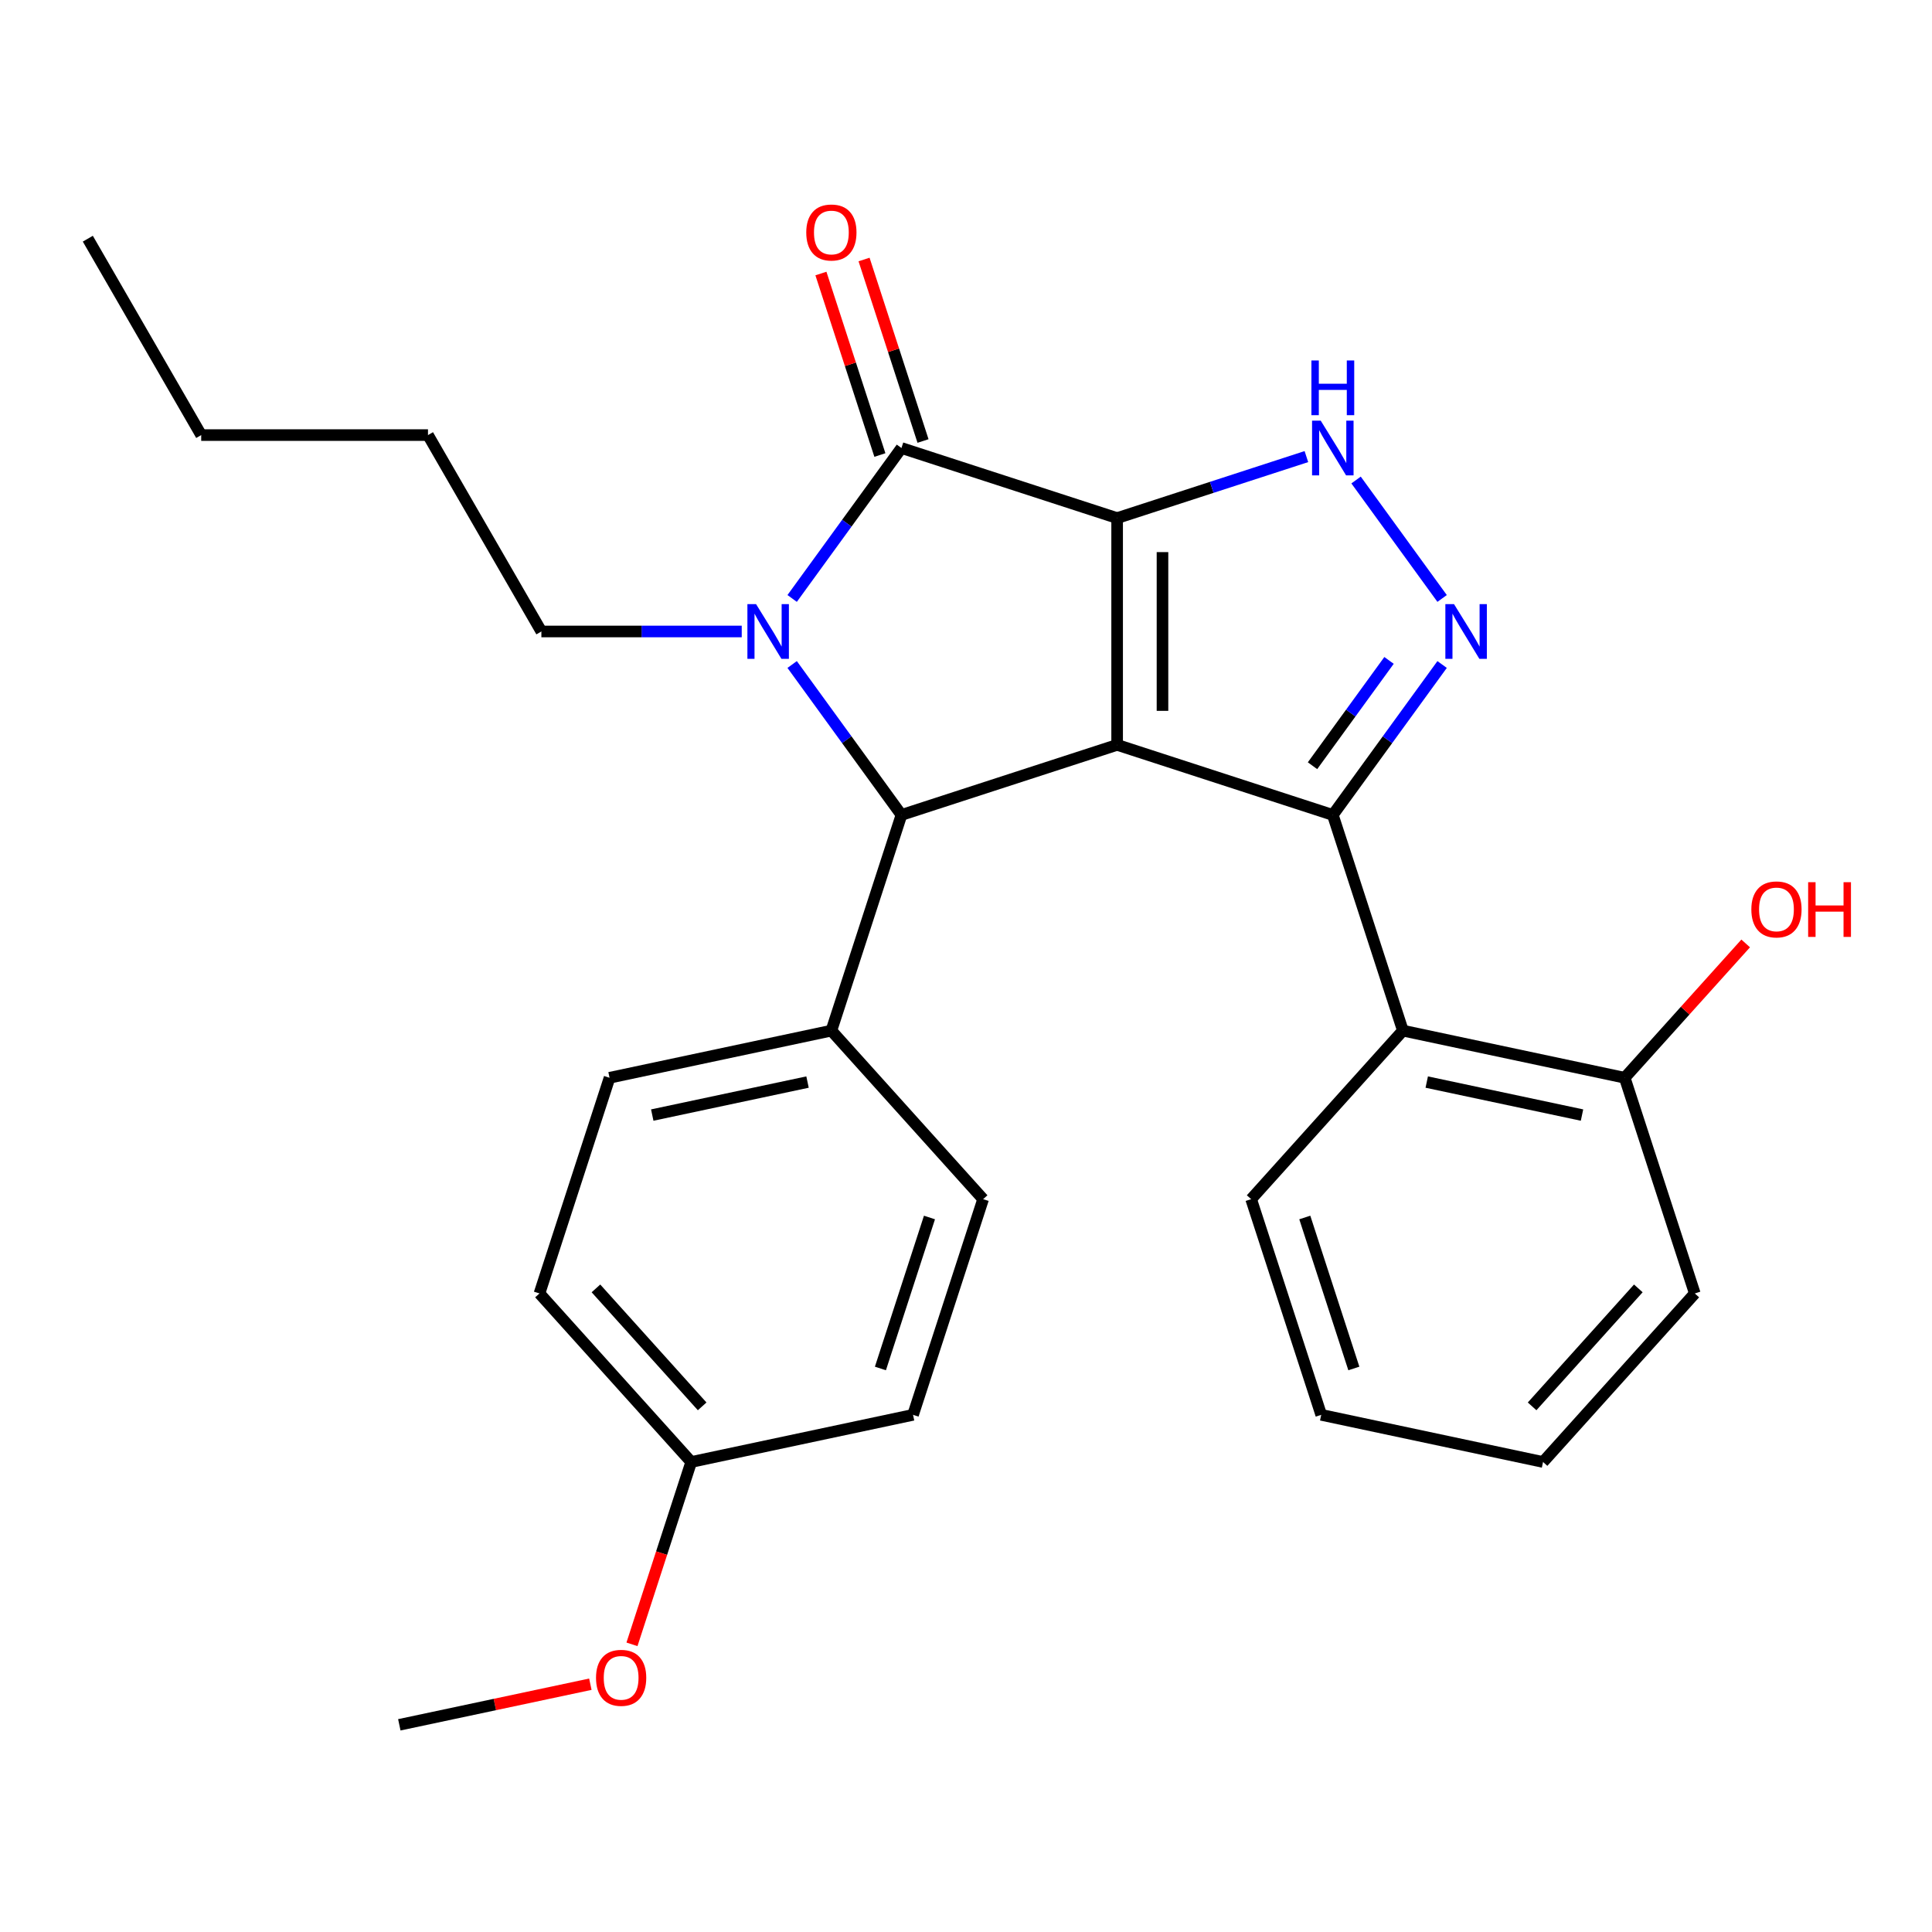 <?xml version='1.0' encoding='iso-8859-1'?>
<svg version='1.1' baseProfile='full'
              xmlns='http://www.w3.org/2000/svg'
                      xmlns:rdkit='http://www.rdkit.org/xml'
                      xmlns:xlink='http://www.w3.org/1999/xlink'
                  xml:space='preserve'
width='1000px' height='1000px' viewBox='0 0 1000 1000'>
<!-- END OF HEADER -->
<rect style='opacity:1.0;fill:#FFFFFF;stroke:none' width='1000' height='1000' x='0' y='0'> </rect>
<path class='bond-0' d='M 578.226,268.163 L 578.226,385.543' style='fill:none;fill-rule:evenodd;stroke:#000000;stroke-width:6px;stroke-linecap:butt;stroke-linejoin:miter;stroke-opacity:1' />
<path class='bond-0' d='M 601.702,285.77 L 601.702,367.936' style='fill:none;fill-rule:evenodd;stroke:#000000;stroke-width:6px;stroke-linecap:butt;stroke-linejoin:miter;stroke-opacity:1' />
<path class='bond-2' d='M 578.226,268.163 L 466.591,231.89' style='fill:none;fill-rule:evenodd;stroke:#000000;stroke-width:6px;stroke-linecap:butt;stroke-linejoin:miter;stroke-opacity:1' />
<path class='bond-6' d='M 578.226,268.163 L 627.207,252.248' style='fill:none;fill-rule:evenodd;stroke:#000000;stroke-width:6px;stroke-linecap:butt;stroke-linejoin:miter;stroke-opacity:1' />
<path class='bond-6' d='M 627.207,252.248 L 676.187,236.333' style='fill:none;fill-rule:evenodd;stroke:#0000FF;stroke-width:6px;stroke-linecap:butt;stroke-linejoin:miter;stroke-opacity:1' />
<path class='bond-1' d='M 578.226,385.543 L 689.862,421.816' style='fill:none;fill-rule:evenodd;stroke:#000000;stroke-width:6px;stroke-linecap:butt;stroke-linejoin:miter;stroke-opacity:1' />
<path class='bond-4' d='M 578.226,385.543 L 466.591,421.816' style='fill:none;fill-rule:evenodd;stroke:#000000;stroke-width:6px;stroke-linecap:butt;stroke-linejoin:miter;stroke-opacity:1' />
<path class='bond-7' d='M 689.862,421.816 L 726.134,533.451' style='fill:none;fill-rule:evenodd;stroke:#000000;stroke-width:6px;stroke-linecap:butt;stroke-linejoin:miter;stroke-opacity:1' />
<path class='bond-27' d='M 689.862,421.816 L 718.149,382.882' style='fill:none;fill-rule:evenodd;stroke:#000000;stroke-width:6px;stroke-linecap:butt;stroke-linejoin:miter;stroke-opacity:1' />
<path class='bond-27' d='M 718.149,382.882 L 746.436,343.948' style='fill:none;fill-rule:evenodd;stroke:#0000FF;stroke-width:6px;stroke-linecap:butt;stroke-linejoin:miter;stroke-opacity:1' />
<path class='bond-27' d='M 679.355,396.337 L 699.157,369.083' style='fill:none;fill-rule:evenodd;stroke:#000000;stroke-width:6px;stroke-linecap:butt;stroke-linejoin:miter;stroke-opacity:1' />
<path class='bond-27' d='M 699.157,369.083 L 718.958,341.829' style='fill:none;fill-rule:evenodd;stroke:#0000FF;stroke-width:6px;stroke-linecap:butt;stroke-linejoin:miter;stroke-opacity:1' />
<path class='bond-3' d='M 466.591,231.89 L 438.303,270.824' style='fill:none;fill-rule:evenodd;stroke:#000000;stroke-width:6px;stroke-linecap:butt;stroke-linejoin:miter;stroke-opacity:1' />
<path class='bond-3' d='M 438.303,270.824 L 410.016,309.759' style='fill:none;fill-rule:evenodd;stroke:#0000FF;stroke-width:6px;stroke-linecap:butt;stroke-linejoin:miter;stroke-opacity:1' />
<path class='bond-9' d='M 477.754,228.263 L 462.493,181.292' style='fill:none;fill-rule:evenodd;stroke:#000000;stroke-width:6px;stroke-linecap:butt;stroke-linejoin:miter;stroke-opacity:1' />
<path class='bond-9' d='M 462.493,181.292 L 447.231,134.322' style='fill:none;fill-rule:evenodd;stroke:#FF0000;stroke-width:6px;stroke-linecap:butt;stroke-linejoin:miter;stroke-opacity:1' />
<path class='bond-9' d='M 455.427,235.517 L 440.166,188.547' style='fill:none;fill-rule:evenodd;stroke:#000000;stroke-width:6px;stroke-linecap:butt;stroke-linejoin:miter;stroke-opacity:1' />
<path class='bond-9' d='M 440.166,188.547 L 424.904,141.576' style='fill:none;fill-rule:evenodd;stroke:#FF0000;stroke-width:6px;stroke-linecap:butt;stroke-linejoin:miter;stroke-opacity:1' />
<path class='bond-13' d='M 383.922,326.853 L 332.069,326.853' style='fill:none;fill-rule:evenodd;stroke:#0000FF;stroke-width:6px;stroke-linecap:butt;stroke-linejoin:miter;stroke-opacity:1' />
<path class='bond-13' d='M 332.069,326.853 L 280.216,326.853' style='fill:none;fill-rule:evenodd;stroke:#000000;stroke-width:6px;stroke-linecap:butt;stroke-linejoin:miter;stroke-opacity:1' />
<path class='bond-28' d='M 410.016,343.948 L 438.303,382.882' style='fill:none;fill-rule:evenodd;stroke:#0000FF;stroke-width:6px;stroke-linecap:butt;stroke-linejoin:miter;stroke-opacity:1' />
<path class='bond-28' d='M 438.303,382.882 L 466.591,421.816' style='fill:none;fill-rule:evenodd;stroke:#000000;stroke-width:6px;stroke-linecap:butt;stroke-linejoin:miter;stroke-opacity:1' />
<path class='bond-8' d='M 466.591,421.816 L 430.318,533.451' style='fill:none;fill-rule:evenodd;stroke:#000000;stroke-width:6px;stroke-linecap:butt;stroke-linejoin:miter;stroke-opacity:1' />
<path class='bond-5' d='M 746.436,309.759 L 701.898,248.456' style='fill:none;fill-rule:evenodd;stroke:#0000FF;stroke-width:6px;stroke-linecap:butt;stroke-linejoin:miter;stroke-opacity:1' />
<path class='bond-10' d='M 726.134,533.451 L 840.95,557.856' style='fill:none;fill-rule:evenodd;stroke:#000000;stroke-width:6px;stroke-linecap:butt;stroke-linejoin:miter;stroke-opacity:1' />
<path class='bond-10' d='M 738.476,560.075 L 818.847,577.159' style='fill:none;fill-rule:evenodd;stroke:#000000;stroke-width:6px;stroke-linecap:butt;stroke-linejoin:miter;stroke-opacity:1' />
<path class='bond-18' d='M 726.134,533.451 L 647.591,620.682' style='fill:none;fill-rule:evenodd;stroke:#000000;stroke-width:6px;stroke-linecap:butt;stroke-linejoin:miter;stroke-opacity:1' />
<path class='bond-11' d='M 430.318,533.451 L 315.503,557.856' style='fill:none;fill-rule:evenodd;stroke:#000000;stroke-width:6px;stroke-linecap:butt;stroke-linejoin:miter;stroke-opacity:1' />
<path class='bond-11' d='M 417.977,560.075 L 337.606,577.159' style='fill:none;fill-rule:evenodd;stroke:#000000;stroke-width:6px;stroke-linecap:butt;stroke-linejoin:miter;stroke-opacity:1' />
<path class='bond-12' d='M 430.318,533.451 L 508.861,620.682' style='fill:none;fill-rule:evenodd;stroke:#000000;stroke-width:6px;stroke-linecap:butt;stroke-linejoin:miter;stroke-opacity:1' />
<path class='bond-17' d='M 840.95,557.856 L 872.255,523.088' style='fill:none;fill-rule:evenodd;stroke:#000000;stroke-width:6px;stroke-linecap:butt;stroke-linejoin:miter;stroke-opacity:1' />
<path class='bond-17' d='M 872.255,523.088 L 903.561,488.32' style='fill:none;fill-rule:evenodd;stroke:#FF0000;stroke-width:6px;stroke-linecap:butt;stroke-linejoin:miter;stroke-opacity:1' />
<path class='bond-20' d='M 840.95,557.856 L 877.223,669.492' style='fill:none;fill-rule:evenodd;stroke:#000000;stroke-width:6px;stroke-linecap:butt;stroke-linejoin:miter;stroke-opacity:1' />
<path class='bond-15' d='M 315.503,557.856 L 279.23,669.492' style='fill:none;fill-rule:evenodd;stroke:#000000;stroke-width:6px;stroke-linecap:butt;stroke-linejoin:miter;stroke-opacity:1' />
<path class='bond-16' d='M 508.861,620.682 L 472.589,732.318' style='fill:none;fill-rule:evenodd;stroke:#000000;stroke-width:6px;stroke-linecap:butt;stroke-linejoin:miter;stroke-opacity:1' />
<path class='bond-16' d='M 481.093,630.173 L 455.702,708.318' style='fill:none;fill-rule:evenodd;stroke:#000000;stroke-width:6px;stroke-linecap:butt;stroke-linejoin:miter;stroke-opacity:1' />
<path class='bond-22' d='M 280.216,326.853 L 221.525,225.198' style='fill:none;fill-rule:evenodd;stroke:#000000;stroke-width:6px;stroke-linecap:butt;stroke-linejoin:miter;stroke-opacity:1' />
<path class='bond-14' d='M 357.773,756.723 L 472.589,732.318' style='fill:none;fill-rule:evenodd;stroke:#000000;stroke-width:6px;stroke-linecap:butt;stroke-linejoin:miter;stroke-opacity:1' />
<path class='bond-19' d='M 357.773,756.723 L 342.44,803.913' style='fill:none;fill-rule:evenodd;stroke:#000000;stroke-width:6px;stroke-linecap:butt;stroke-linejoin:miter;stroke-opacity:1' />
<path class='bond-19' d='M 342.44,803.913 L 327.107,851.104' style='fill:none;fill-rule:evenodd;stroke:#FF0000;stroke-width:6px;stroke-linecap:butt;stroke-linejoin:miter;stroke-opacity:1' />
<path class='bond-29' d='M 357.773,756.723 L 279.23,669.492' style='fill:none;fill-rule:evenodd;stroke:#000000;stroke-width:6px;stroke-linecap:butt;stroke-linejoin:miter;stroke-opacity:1' />
<path class='bond-29' d='M 363.438,727.929 L 308.458,666.868' style='fill:none;fill-rule:evenodd;stroke:#000000;stroke-width:6px;stroke-linecap:butt;stroke-linejoin:miter;stroke-opacity:1' />
<path class='bond-24' d='M 647.591,620.682 L 683.864,732.318' style='fill:none;fill-rule:evenodd;stroke:#000000;stroke-width:6px;stroke-linecap:butt;stroke-linejoin:miter;stroke-opacity:1' />
<path class='bond-24' d='M 675.359,630.173 L 700.75,708.318' style='fill:none;fill-rule:evenodd;stroke:#000000;stroke-width:6px;stroke-linecap:butt;stroke-linejoin:miter;stroke-opacity:1' />
<path class='bond-21' d='M 305.566,871.745 L 256.125,882.254' style='fill:none;fill-rule:evenodd;stroke:#FF0000;stroke-width:6px;stroke-linecap:butt;stroke-linejoin:miter;stroke-opacity:1' />
<path class='bond-21' d='M 256.125,882.254 L 206.685,892.763' style='fill:none;fill-rule:evenodd;stroke:#000000;stroke-width:6px;stroke-linecap:butt;stroke-linejoin:miter;stroke-opacity:1' />
<path class='bond-30' d='M 877.223,669.492 L 798.68,756.723' style='fill:none;fill-rule:evenodd;stroke:#000000;stroke-width:6px;stroke-linecap:butt;stroke-linejoin:miter;stroke-opacity:1' />
<path class='bond-30' d='M 847.995,666.868 L 793.015,727.929' style='fill:none;fill-rule:evenodd;stroke:#000000;stroke-width:6px;stroke-linecap:butt;stroke-linejoin:miter;stroke-opacity:1' />
<path class='bond-23' d='M 221.525,225.198 L 104.145,225.198' style='fill:none;fill-rule:evenodd;stroke:#000000;stroke-width:6px;stroke-linecap:butt;stroke-linejoin:miter;stroke-opacity:1' />
<path class='bond-25' d='M 104.145,225.198 L 45.455,123.544' style='fill:none;fill-rule:evenodd;stroke:#000000;stroke-width:6px;stroke-linecap:butt;stroke-linejoin:miter;stroke-opacity:1' />
<path class='bond-26' d='M 683.864,732.318 L 798.68,756.723' style='fill:none;fill-rule:evenodd;stroke:#000000;stroke-width:6px;stroke-linecap:butt;stroke-linejoin:miter;stroke-opacity:1' />
<path  class='atom-4' d='M 391.336 312.693
L 400.616 327.693
Q 401.536 329.173, 403.016 331.853
Q 404.496 334.533, 404.576 334.693
L 404.576 312.693
L 408.336 312.693
L 408.336 341.013
L 404.456 341.013
L 394.496 324.613
Q 393.336 322.693, 392.096 320.493
Q 390.896 318.293, 390.536 317.613
L 390.536 341.013
L 386.856 341.013
L 386.856 312.693
L 391.336 312.693
' fill='#0000FF'/>
<path  class='atom-6' d='M 752.596 312.693
L 761.876 327.693
Q 762.796 329.173, 764.276 331.853
Q 765.756 334.533, 765.836 334.693
L 765.836 312.693
L 769.596 312.693
L 769.596 341.013
L 765.716 341.013
L 755.756 324.613
Q 754.596 322.693, 753.356 320.493
Q 752.156 318.293, 751.796 317.613
L 751.796 341.013
L 748.116 341.013
L 748.116 312.693
L 752.596 312.693
' fill='#0000FF'/>
<path  class='atom-7' d='M 683.602 217.73
L 692.882 232.73
Q 693.802 234.21, 695.282 236.89
Q 696.762 239.57, 696.842 239.73
L 696.842 217.73
L 700.602 217.73
L 700.602 246.05
L 696.722 246.05
L 686.762 229.65
Q 685.602 227.73, 684.362 225.53
Q 683.162 223.33, 682.802 222.65
L 682.802 246.05
L 679.122 246.05
L 679.122 217.73
L 683.602 217.73
' fill='#0000FF'/>
<path  class='atom-7' d='M 678.782 186.578
L 682.622 186.578
L 682.622 198.618
L 697.102 198.618
L 697.102 186.578
L 700.942 186.578
L 700.942 214.898
L 697.102 214.898
L 697.102 201.818
L 682.622 201.818
L 682.622 214.898
L 678.782 214.898
L 678.782 186.578
' fill='#0000FF'/>
<path  class='atom-10' d='M 417.318 120.335
Q 417.318 113.535, 420.678 109.735
Q 424.038 105.935, 430.318 105.935
Q 436.598 105.935, 439.958 109.735
Q 443.318 113.535, 443.318 120.335
Q 443.318 127.215, 439.918 131.135
Q 436.518 135.015, 430.318 135.015
Q 424.078 135.015, 420.678 131.135
Q 417.318 127.255, 417.318 120.335
M 430.318 131.815
Q 434.638 131.815, 436.958 128.935
Q 439.318 126.015, 439.318 120.335
Q 439.318 114.775, 436.958 111.975
Q 434.638 109.135, 430.318 109.135
Q 425.998 109.135, 423.638 111.935
Q 421.318 114.735, 421.318 120.335
Q 421.318 126.055, 423.638 128.935
Q 425.998 131.815, 430.318 131.815
' fill='#FF0000'/>
<path  class='atom-18' d='M 906.493 470.705
Q 906.493 463.905, 909.853 460.105
Q 913.213 456.305, 919.493 456.305
Q 925.773 456.305, 929.133 460.105
Q 932.493 463.905, 932.493 470.705
Q 932.493 477.585, 929.093 481.505
Q 925.693 485.385, 919.493 485.385
Q 913.253 485.385, 909.853 481.505
Q 906.493 477.625, 906.493 470.705
M 919.493 482.185
Q 923.813 482.185, 926.133 479.305
Q 928.493 476.385, 928.493 470.705
Q 928.493 465.145, 926.133 462.345
Q 923.813 459.505, 919.493 459.505
Q 915.173 459.505, 912.813 462.305
Q 910.493 465.105, 910.493 470.705
Q 910.493 476.425, 912.813 479.305
Q 915.173 482.185, 919.493 482.185
' fill='#FF0000'/>
<path  class='atom-18' d='M 935.893 456.625
L 939.733 456.625
L 939.733 468.665
L 954.213 468.665
L 954.213 456.625
L 958.053 456.625
L 958.053 484.945
L 954.213 484.945
L 954.213 471.865
L 939.733 471.865
L 939.733 484.945
L 935.893 484.945
L 935.893 456.625
' fill='#FF0000'/>
<path  class='atom-20' d='M 308.5 868.438
Q 308.5 861.638, 311.86 857.838
Q 315.22 854.038, 321.5 854.038
Q 327.78 854.038, 331.14 857.838
Q 334.5 861.638, 334.5 868.438
Q 334.5 875.318, 331.1 879.238
Q 327.7 883.118, 321.5 883.118
Q 315.26 883.118, 311.86 879.238
Q 308.5 875.358, 308.5 868.438
M 321.5 879.918
Q 325.82 879.918, 328.14 877.038
Q 330.5 874.118, 330.5 868.438
Q 330.5 862.878, 328.14 860.078
Q 325.82 857.238, 321.5 857.238
Q 317.18 857.238, 314.82 860.038
Q 312.5 862.838, 312.5 868.438
Q 312.5 874.158, 314.82 877.038
Q 317.18 879.918, 321.5 879.918
' fill='#FF0000'/>
</svg>
